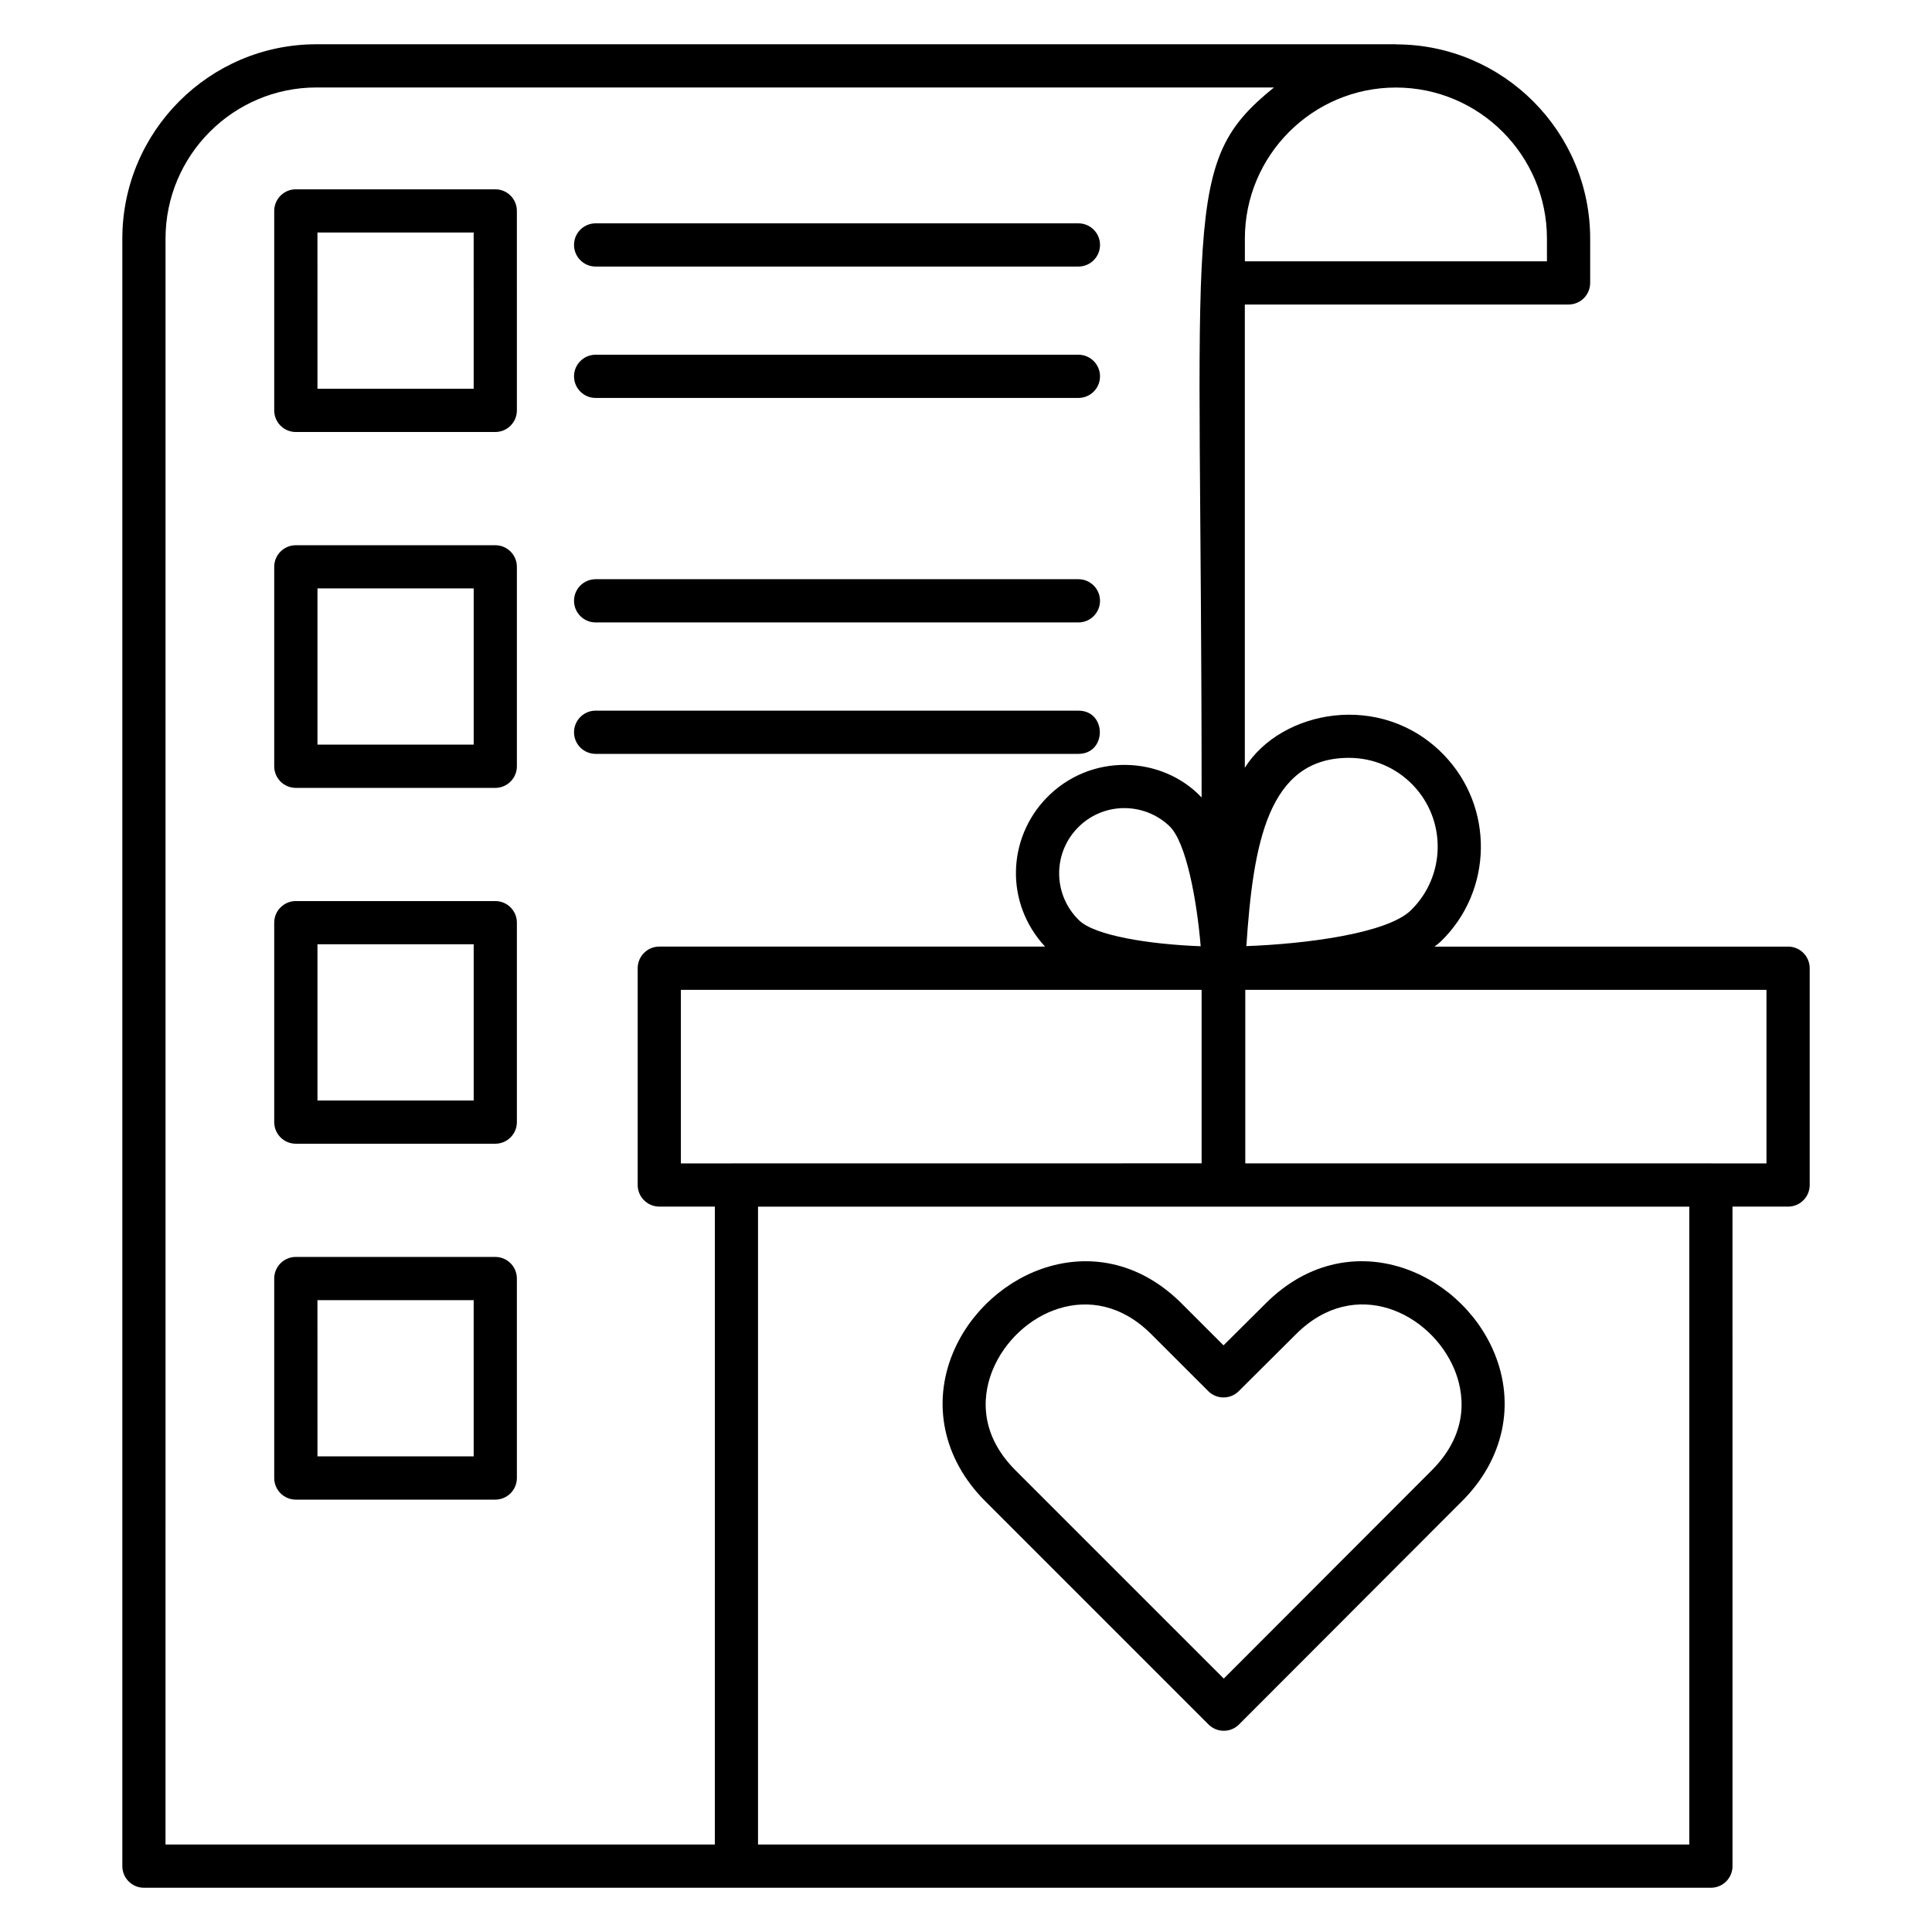 <?xml version="1.0" encoding="UTF-8"?>
<!-- Uploaded to: ICON Repo, www.svgrepo.com, Generator: ICON Repo Mixer Tools -->
<svg fill="#000000" width="800px" height="800px" version="1.1" viewBox="144 144 512 512" xmlns="http://www.w3.org/2000/svg">
 <g>
  <path d="m617.86 394.86h-93.695c0.574-0.449 1.176-0.887 1.68-1.375 13.84-13.434 14.176-35.633 0.742-49.473-16.543-17.055-43.152-11.801-52.695 3.457v-122.77h85.793c3.16 0 5.727-2.566 5.727-5.727v-11.738c0-28.32-22.992-51.367-51.281-51.473-0.055 0-0.109-0.031-0.164-0.031h-286.1c-28.375 0-51.449 23.113-51.449 51.527v431.29c0 3.16 2.566 5.727 5.727 5.727h415.26c3.16 0 5.727-2.566 5.727-5.727l-0.004-174.78h14.734c3.16 0 5.727-2.566 5.727-5.727v-57.449c-0.004-3.168-2.566-5.734-5.727-5.734zm-293.42 57.461v-46h138v45.977c-126.02-0.008-128.41 0.023-138 0.023zm105.04-88.816c6.719-7.039 17.68-7.031 24.449-0.559 4.414 4.223 7.238 19.504 8.266 31.816-13.727-0.512-28-2.824-32.16-6.809-6.906-6.602-7.16-17.543-0.555-24.449zm71.996-18.664c6.426 0 12.418 2.543 16.895 7.144 9.039 9.312 8.809 24.242-0.504 33.281-6.328 6.144-27.992 8.895-43.57 9.465 1.809-27.066 5.676-49.891 27.18-49.891zm52.48-137.61v6.016h-80.051v-6.016c0-22.074 17.961-40.031 40.031-40.031 22.066 0 40.02 17.953 40.02 40.031zm-366.09 0.023c0-22.098 17.945-40.074 40-40.074h253.75c-24.809 20.07-19.176 31.551-19.176 188.16-10.418-11.082-29.504-12.023-41.234 0.246-10.223 10.695-10.945 27.711-0.258 39.273l-102.23-0.004c-3.16 0-5.727 2.566-5.727 5.727v57.449c0 3.16 2.566 5.727 5.727 5.727h14.727l-0.004 169.06h-145.58zm403.81 425.57h-246.79v-169.05h246.79zm20.457-180.5h-14.625c-0.039 0-0.07-0.023-0.105-0.023h-123.39v-45.977h138.12z"/>
  <path d="m457.17 489.46c-21.695-21.695-51.465-8.953-60.625 13.07-5.633 13.543-2.496 28.176 8.406 39.152l59.312 59.312c1.078 1.078 2.535 1.68 4.047 1.68 1.52 0 2.977-0.602 4.047-1.68l59.242-59.32c10.902-10.969 14.039-25.602 8.398-39.168-9.176-22.074-38.961-34.703-60.609-13.055l-11.145 11.082zm30.305 8.094c15.617-15.602 35.727-5.633 41.953 9.344 2.266 5.457 4.512 16.176-5.93 26.688l-55.184 55.258-55.25-55.242c-10.449-10.52-8.215-21.23-5.945-26.672 6.231-14.977 26.367-24.977 41.961-9.375l15.113 15.105c2.231 2.238 5.856 2.238 8.082 0.016z"/>
  <path d="m275.26 194.17h-52.863c-3.16 0-5.727 2.566-5.727 5.727v52.863c0 3.16 2.566 5.727 5.727 5.727h52.855c3.16 0 5.727-2.566 5.727-5.727l-0.004-52.863c0.008-3.16-2.555-5.727-5.715-5.727zm-5.727 52.863h-41.402l-0.004-41.41h41.402z"/>
  <path d="m275.26 288.49h-52.863c-3.16 0-5.727 2.566-5.727 5.727v52.855c0 3.16 2.566 5.727 5.727 5.727h52.855c3.16 0 5.727-2.566 5.727-5.727v-52.855c0.004-3.16-2.559-5.727-5.719-5.727zm-5.727 52.848h-41.402v-41.402h41.402z"/>
  <path d="m275.26 382.79h-52.863c-3.16 0-5.727 2.566-5.727 5.727v52.855c0 3.16 2.566 5.727 5.727 5.727h52.855c3.16 0 5.727-2.566 5.727-5.727v-52.855c0.004-3.16-2.559-5.727-5.719-5.727zm-5.727 52.855h-41.402v-41.402h41.402z"/>
  <path d="m275.26 477.1h-52.863c-3.16 0-5.727 2.566-5.727 5.727v52.863c0 3.16 2.566 5.727 5.727 5.727h52.855c3.16 0 5.727-2.566 5.727-5.727l-0.004-52.867c0.008-3.152-2.555-5.723-5.715-5.723zm-5.727 52.859h-41.402l-0.004-41.41h41.402z"/>
  <path d="m301.85 214.64h127.94c3.16 0 5.727-2.566 5.727-5.727 0-3.16-2.566-5.727-5.727-5.727h-127.94c-3.16 0-5.727 2.566-5.727 5.727 0 3.164 2.566 5.727 5.727 5.727z"/>
  <path d="m301.85 249.46h127.94c3.16 0 5.727-2.566 5.727-5.727 0-3.16-2.566-5.727-5.727-5.727h-127.94c-3.16 0-5.727 2.566-5.727 5.727 0 3.164 2.566 5.727 5.727 5.727z"/>
  <path d="m301.85 308.95h127.94c3.16 0 5.727-2.566 5.727-5.727s-2.566-5.727-5.727-5.727h-127.94c-3.16 0-5.727 2.566-5.727 5.727 0 3.164 2.566 5.727 5.727 5.727z"/>
  <path d="m429.79 332.33h-127.94c-3.16 0-5.727 2.566-5.727 5.727 0 3.16 2.566 5.727 5.727 5.727h127.94c7.57-0.004 7.57-11.453 0-11.453z"/>
 </g>
</svg>